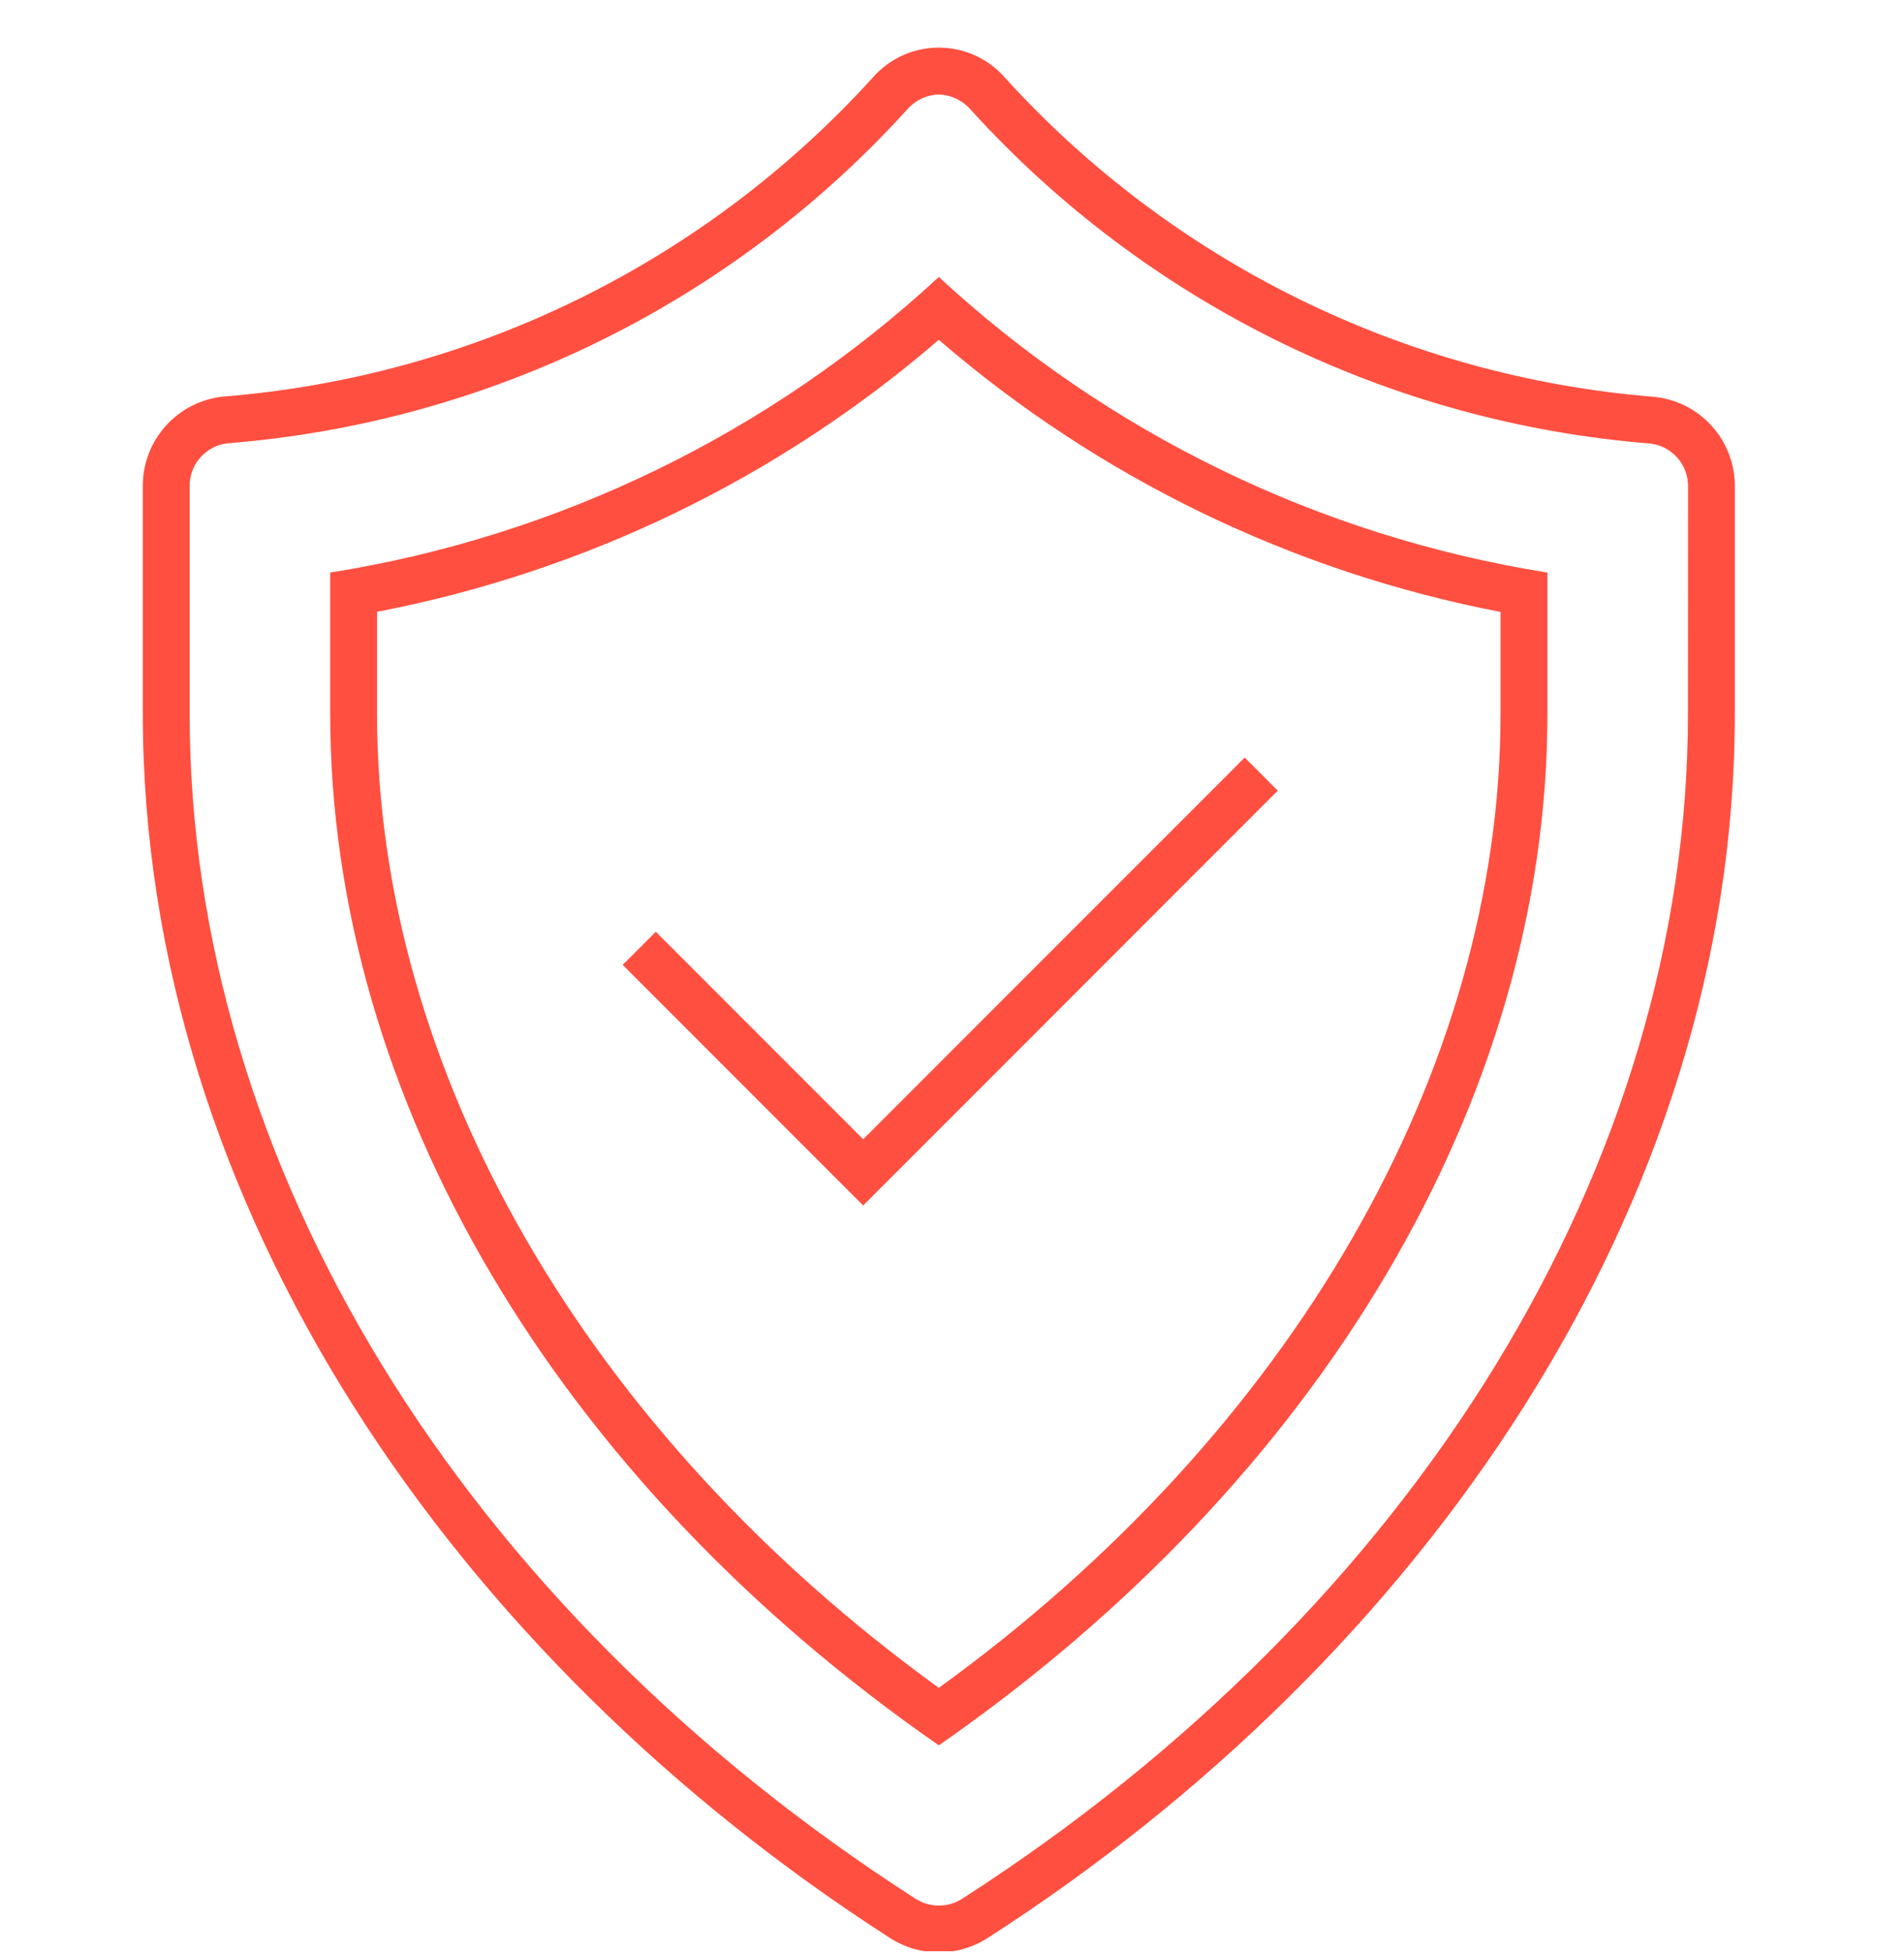 <?xml version="1.0" encoding="UTF-8"?> <svg xmlns="http://www.w3.org/2000/svg" width="40" height="41" viewBox="0 0 40 41" fill="none"><g clip-path="url(#clip0_68_555)"><path d="M13.778 19.567L13.082 20.263L18.134 25.315L26.844 16.604L26.149 15.909L18.134 23.924L13.778 19.567Z" fill="#FF4F40"></path><path d="M34.742 8.333C29.518 7.911 24.648 5.518 21.121 1.641C20.455 0.869 19.29 0.782 18.518 1.448C18.449 1.507 18.384 1.572 18.325 1.641C14.799 5.518 9.928 7.909 4.703 8.327C3.731 8.421 2.992 9.242 3 10.218V14.983C3 25.349 9.572 34.83 18.694 40.696C19.32 41.101 20.126 41.101 20.752 40.696C29.874 34.83 36.446 25.354 36.446 14.988V10.224C36.455 9.247 35.715 8.425 34.742 8.333ZM35.461 14.99C35.461 24.431 29.764 33.732 20.22 39.87C19.918 40.066 19.528 40.066 19.227 39.87C9.682 33.731 3.984 24.428 3.984 14.984V10.219C3.975 9.755 4.321 9.361 4.782 9.309C10.258 8.875 15.361 6.37 19.054 2.304C19.221 2.108 19.464 1.992 19.721 1.985C19.98 1.992 20.224 2.108 20.393 2.304C24.086 6.37 29.189 8.876 34.665 9.314C35.126 9.365 35.472 9.76 35.463 10.224L35.461 14.99Z" fill="#FF4F40"></path><path d="M6.937 12.024V14.986C6.937 23.059 11.692 31.078 19.723 36.652C27.753 31.075 32.509 23.059 32.509 14.989V12.024C27.727 11.263 23.278 9.103 19.723 5.817C16.168 9.104 11.719 11.265 6.937 12.024ZM31.524 14.991C31.524 22.485 27.126 30.088 19.723 35.445C12.32 30.085 7.921 22.483 7.921 14.984V12.848C12.287 12.009 16.356 10.039 19.722 7.136C23.089 10.04 27.158 12.01 31.524 12.851V14.991Z" fill="#FF4F40"></path></g><defs><clipPath id="clip0_68_555"><rect width="40" height="40.976" fill="white"></rect></clipPath></defs></svg> 